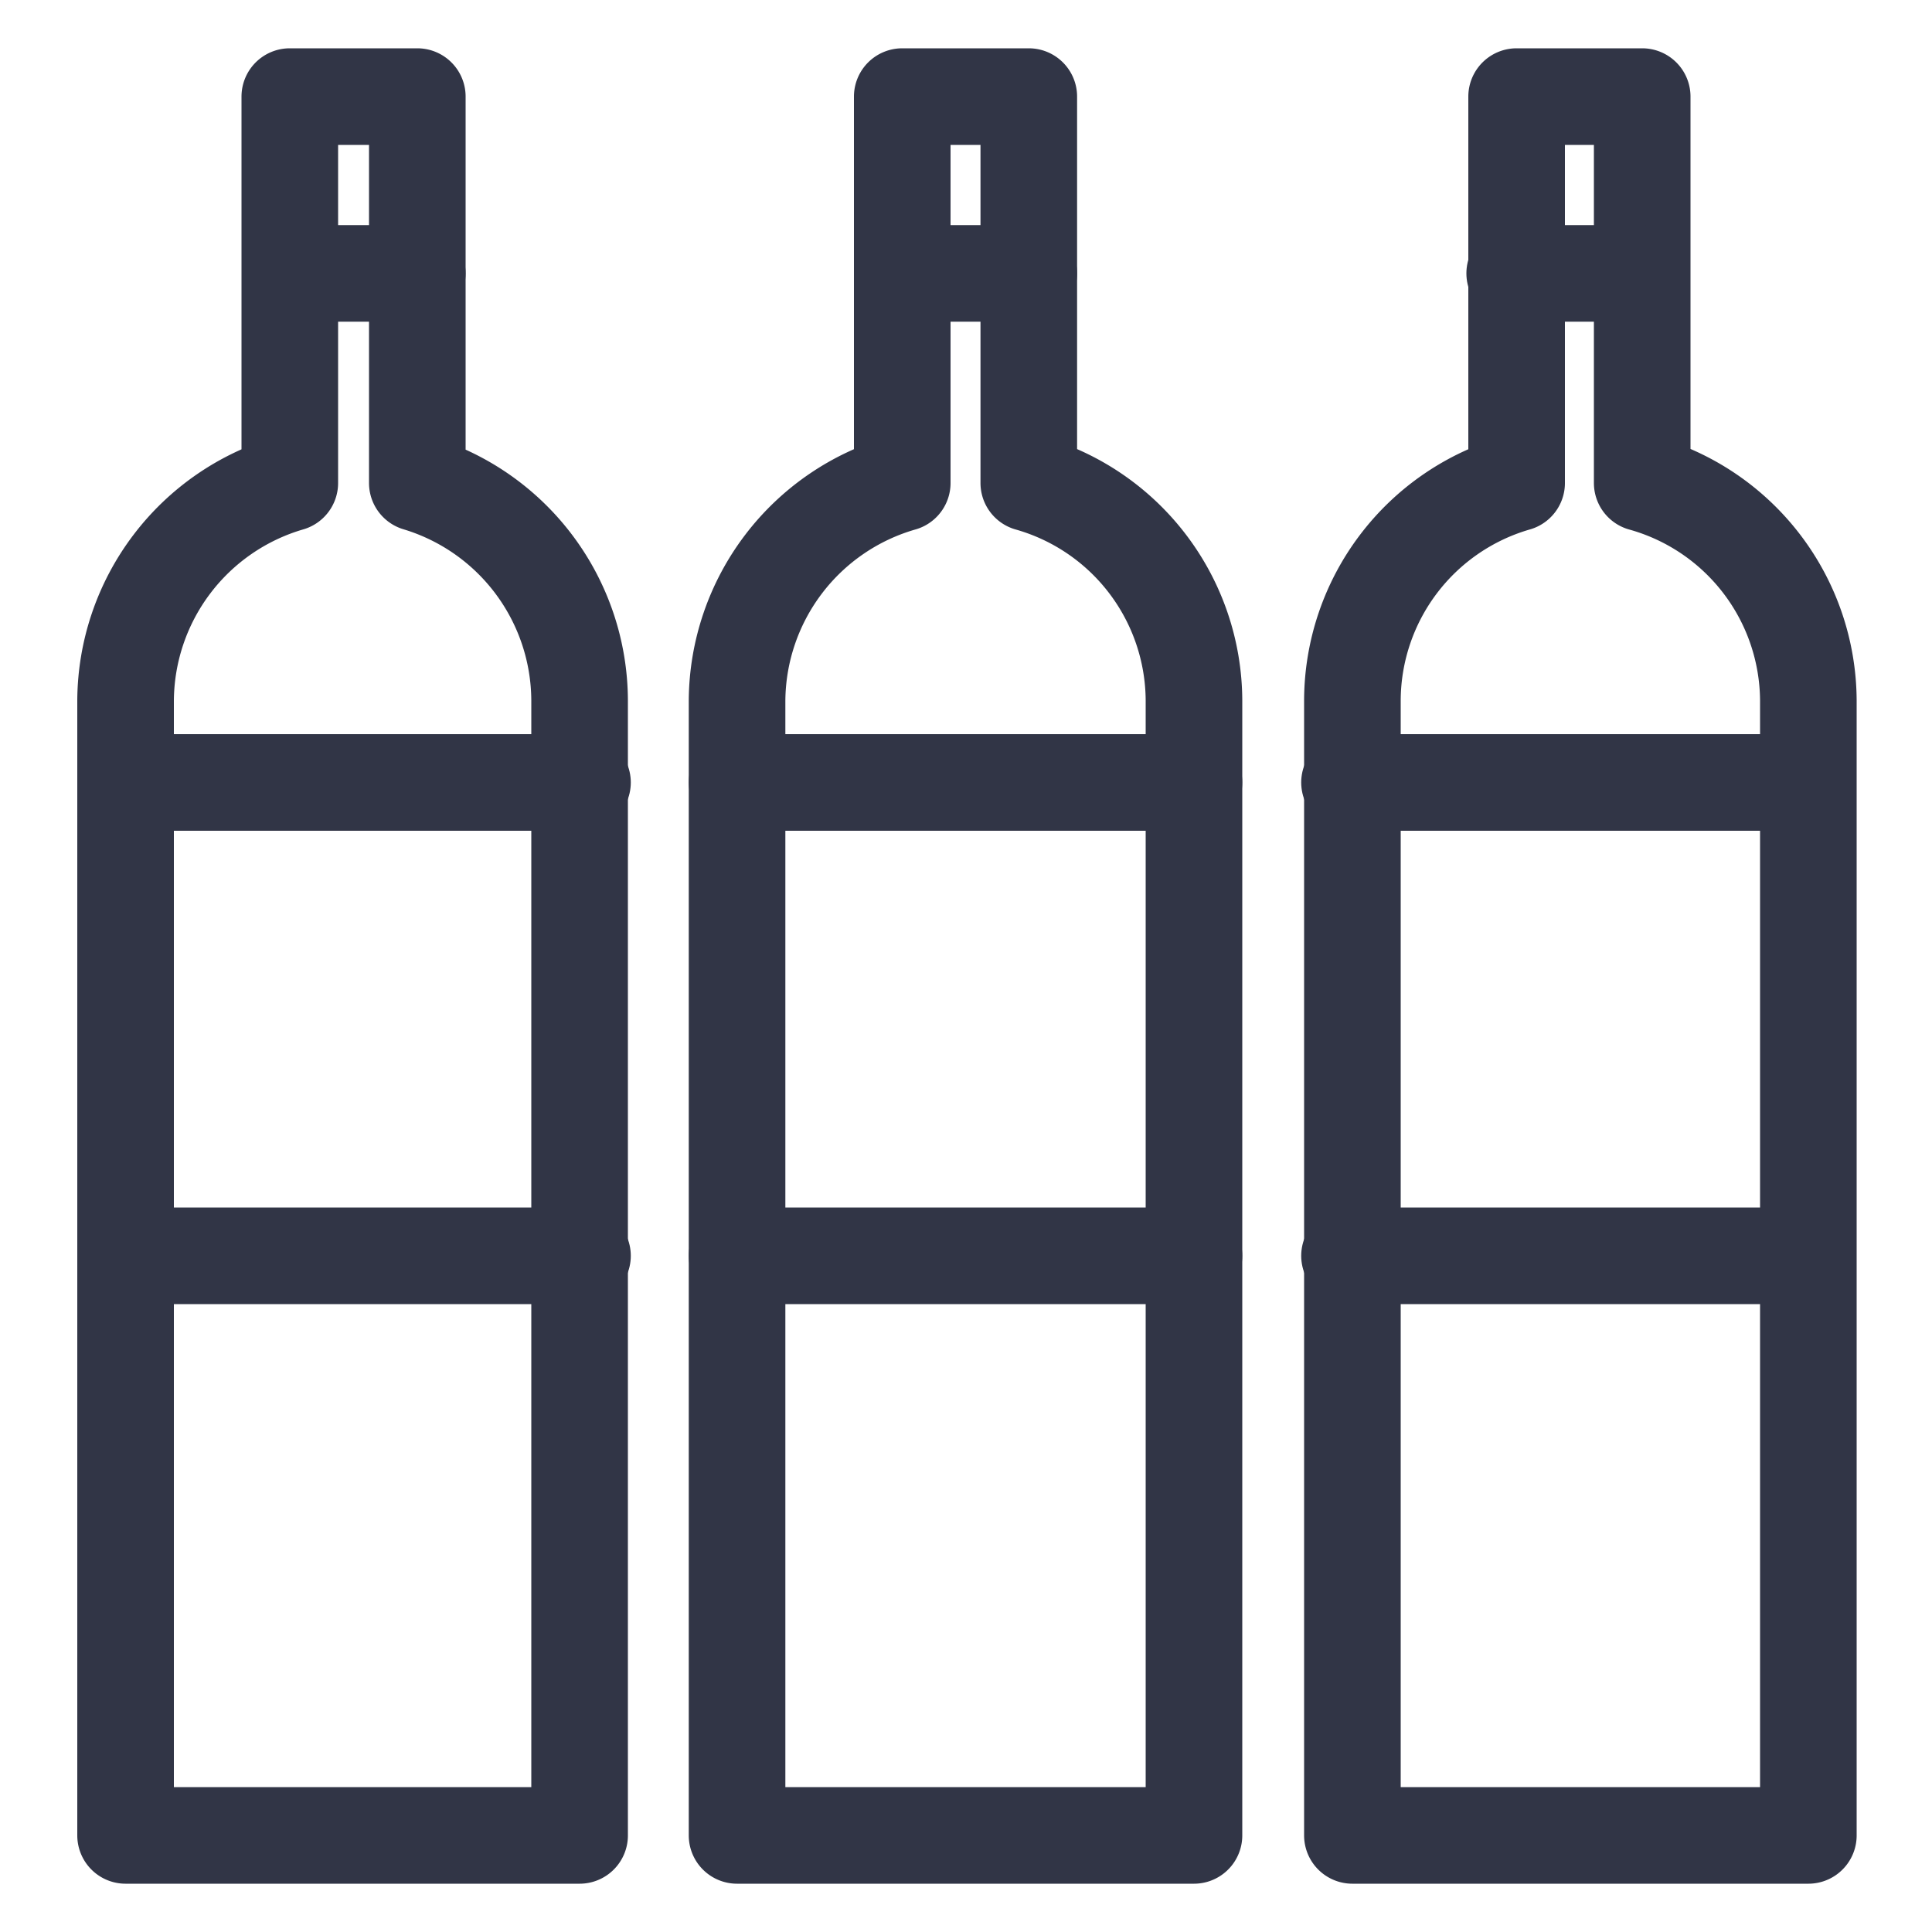 <svg id="Layer_1" data-name="Layer 1" xmlns="http://www.w3.org/2000/svg" viewBox="0 0 20 20"><defs><style>.cls-1{fill:none;stroke:#313546;stroke-linecap:round;stroke-linejoin:round;}</style></defs><path class="cls-1" d="M4.32,5V1H3V5A2.36,2.36,0,0,0,1.3,7.25V19H6V7.25A2.36,2.36,0,0,0,4.32,5Z"/><line class="cls-1" x1="3.01" y1="2.83" x2="4.32" y2="2.83"/><line class="cls-1" x1="1.3" y1="8.1" x2="6.03" y2="8.1"/><line class="cls-1" x1="1.3" y1="13" x2="6.03" y2="13"/><path class="cls-1" d="M10.65,5V1H9.34V5A2.36,2.36,0,0,0,7.63,7.25V19h4.73V7.25A2.35,2.35,0,0,0,10.65,5Z"/><line class="cls-1" x1="9.34" y1="2.83" x2="10.65" y2="2.83"/><line class="cls-1" x1="7.63" y1="8.1" x2="12.36" y2="8.1"/><line class="cls-1" x1="7.63" y1="13" x2="12.36" y2="13"/><path class="cls-1" d="M17,5V1h-1.3V5A2.35,2.35,0,0,0,14,7.25V19h4.72V7.25A2.35,2.35,0,0,0,17,5Z"/><line class="cls-1" x1="15.68" y1="2.83" x2="16.98" y2="2.83"/><line class="cls-1" x1="13.97" y1="8.1" x2="18.69" y2="8.1"/><line class="cls-1" x1="13.97" y1="13" x2="18.69" y2="13"/></svg>